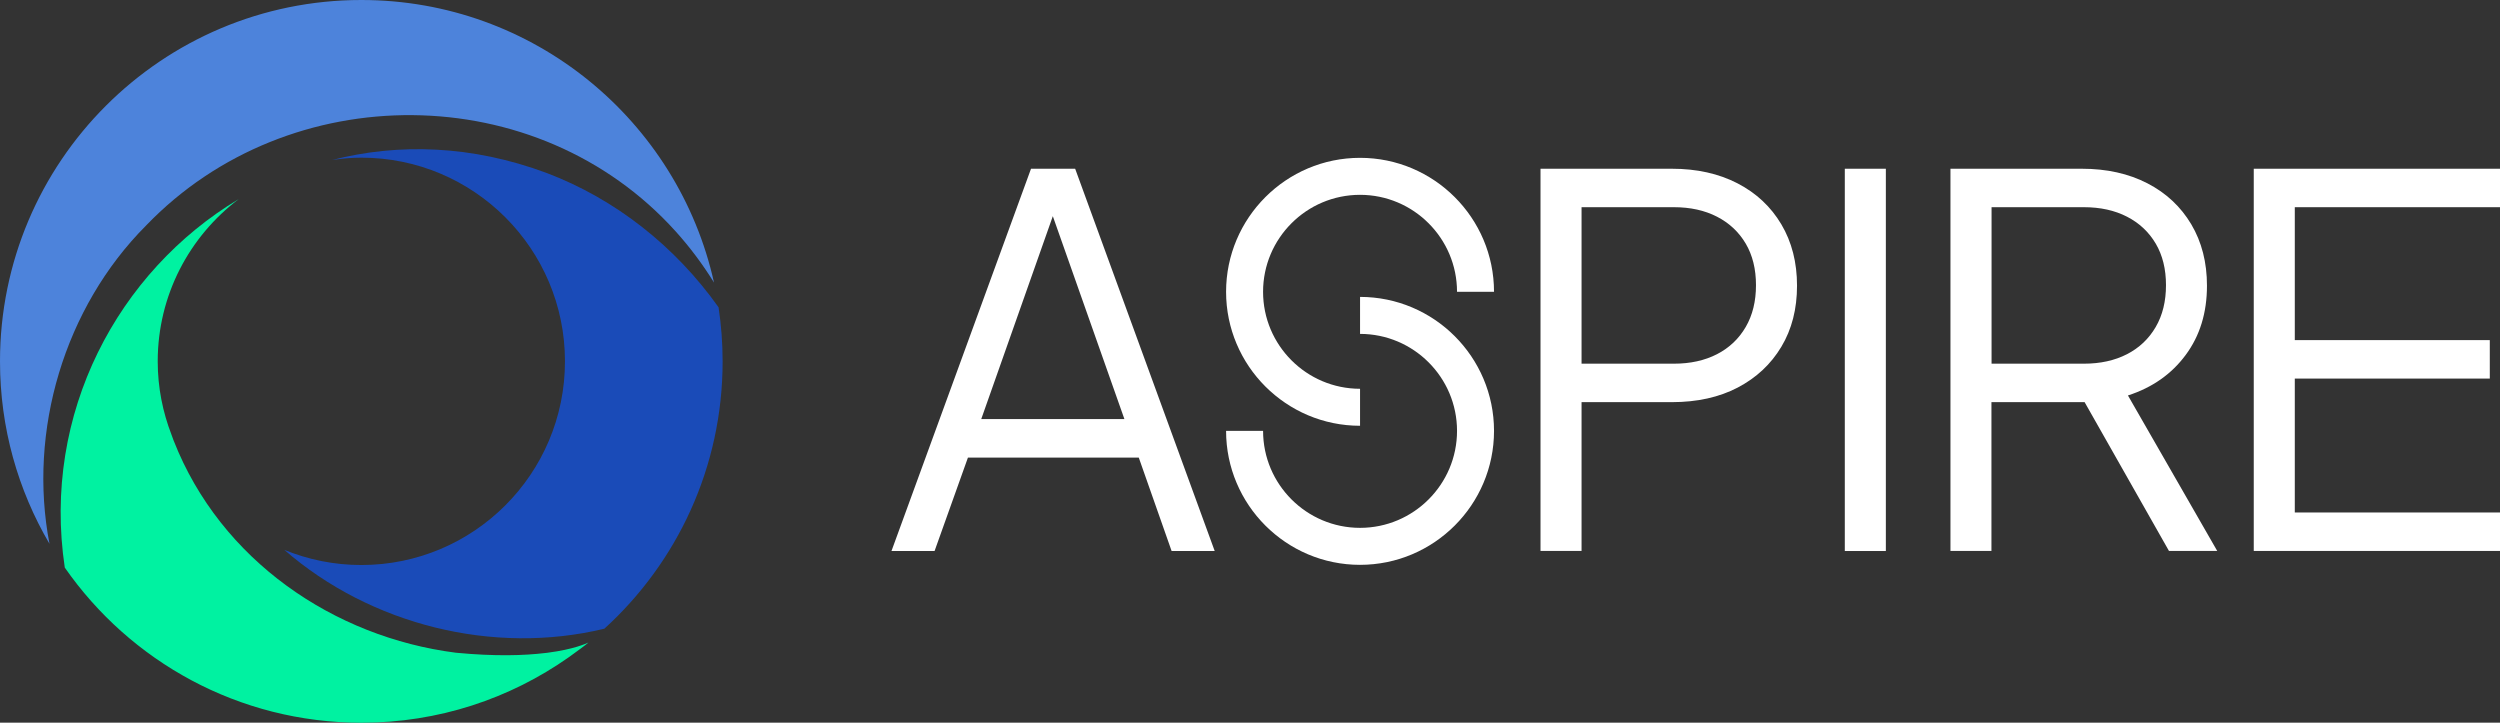<?xml version="1.0" encoding="UTF-8"?><svg id="Layer_2" xmlns="http://www.w3.org/2000/svg" viewBox="0 0 426.4 123.26"><rect x="0" y="0" width="426.4" height="123.26" fill="#333333" stroke="none"/><defs><style>.cls-1{fill:#4d83db;}.cls-2{fill:#1a4bb8;}.cls-3{fill:#fff;}.cls-4{fill:#00f2a1;}</style></defs><g id="Layer_1-2"><path class="cls-1" d="M24.92,38.46c24.38-25.35,66.75-25.19,90.36,1.05,2.43,2.7,4.6,5.61,6.5,8.68C115.64,20.62,91.05,0,61.63,0,27.59,0,0,27.59,0,61.63c0,11.36,3.08,21.98,8.44,31.12-3.7-19.22,2.51-40.28,16.48-54.29Z"/><path class="cls-4" d="M92.96,111.38c-3.54.43-8.49.59-15.2-.05-20.84-2.66-40.12-15.78-48.12-36.13-.02-.04-.03-.08-.05-.12-.12-.3-.34-.91-.33-.91-1.51-3.89-2.36-8.1-2.36-12.53,0-11.32,5.43-21.34,13.81-27.68-20.57,12.32-33.61,36.55-29.66,62.85,11.13,15.99,29.64,26.46,50.6,26.46,13.17,0,25.35-4.13,35.36-11.17l.14-.1c1.15-.83,2.86-2.07,3.21-2.41-.39.17-2.47,1.16-6.96,1.74-.14.02-.28.03-.42.05Z"/><path class="cls-2" d="M122.57,52.43c-7.41-10.45-17.67-18.51-29.32-22.92-12.72-4.75-25.27-5.13-36.61-2.22,1.63-.24,3.29-.4,4.98-.4,19.19,0,34.74,15.55,34.74,34.74s-15.55,34.74-34.74,34.74c-4.65,0-9.07-.93-13.12-2.58,14.7,12.78,35.63,18.02,54.58,13.44,12.39-11.27,20.17-27.53,20.17-45.6,0-3.13-.24-6.2-.69-9.21Z"/><path class="cls-3" d="M183.38,28.78h-7.53l-23.8,65.2h7.35l5.69-15.93h29.14l5.6,15.93h7.35l-23.8-65.2ZM167.36,71.48c4.07-11.54,8.14-23.07,12.21-34.61,4.07,11.53,8.14,23.07,12.21,34.61h-24.42Z"/><path class="cls-3" d="M262.75,93.97V28.78h22.4c4.26,0,7.99.83,11.2,2.49,3.21,1.66,5.7,4,7.48,7,1.78,3.01,2.67,6.49,2.67,10.46s-.89,7.44-2.67,10.41c-1.78,2.98-4.26,5.29-7.44,6.96-3.18,1.66-6.93,2.49-11.24,2.49h-15.4v25.38h-7ZM269.75,62.03h15.75c2.8,0,5.25-.54,7.35-1.62,2.1-1.08,3.73-2.63,4.9-4.64,1.17-2.01,1.75-4.39,1.75-7.13s-.58-5.1-1.75-7.09c-1.17-1.98-2.8-3.51-4.9-4.59-2.1-1.08-4.55-1.62-7.35-1.62h-15.75v26.69Z"/><path class="cls-3" d="M314.65,93.97V28.78h7v65.2h-7Z"/><path class="cls-3" d="M332.67,93.97V28.78h22.4c4.26,0,7.99.83,11.2,2.49,3.21,1.66,5.7,4,7.48,7,1.78,3.01,2.67,6.49,2.67,10.46,0,4.61-1.21,8.55-3.63,11.81-2.42,3.27-5.7,5.57-9.85,6.91l15.23,26.52h-8.23l-14.39-25.38h-15.89v25.38h-7ZM339.68,62.03h15.75c2.8,0,5.25-.54,7.35-1.62,2.1-1.08,3.73-2.63,4.9-4.64,1.17-2.01,1.75-4.39,1.75-7.13s-.58-5.1-1.75-7.09c-1.17-1.98-2.8-3.51-4.9-4.59-2.1-1.08-4.55-1.62-7.35-1.62h-15.75v26.69Z"/><path class="cls-3" d="M384.4,93.97V28.78h42.01v6.56h-35.01v22.67h33.26v6.56h-33.26v22.84h35.01v6.56h-42.01Z"/><path class="cls-3" d="M231.97,72.62c-12.6,0-22.85-10.25-22.85-22.85s10.25-22.85,22.85-22.85,22.85,10.25,22.85,22.85h-6.31c0-9.12-7.42-16.54-16.54-16.54s-16.54,7.42-16.54,16.54,7.42,16.54,16.54,16.54v6.31Z"/><path class="cls-3" d="M231.97,96.34c-12.6,0-22.85-10.25-22.85-22.85h6.31c0,9.12,7.42,16.54,16.54,16.54s16.54-7.42,16.54-16.54-7.42-16.54-16.54-16.54v-6.31c12.6,0,22.85,10.25,22.85,22.85s-10.25,22.85-22.85,22.85Z"/></g></svg>